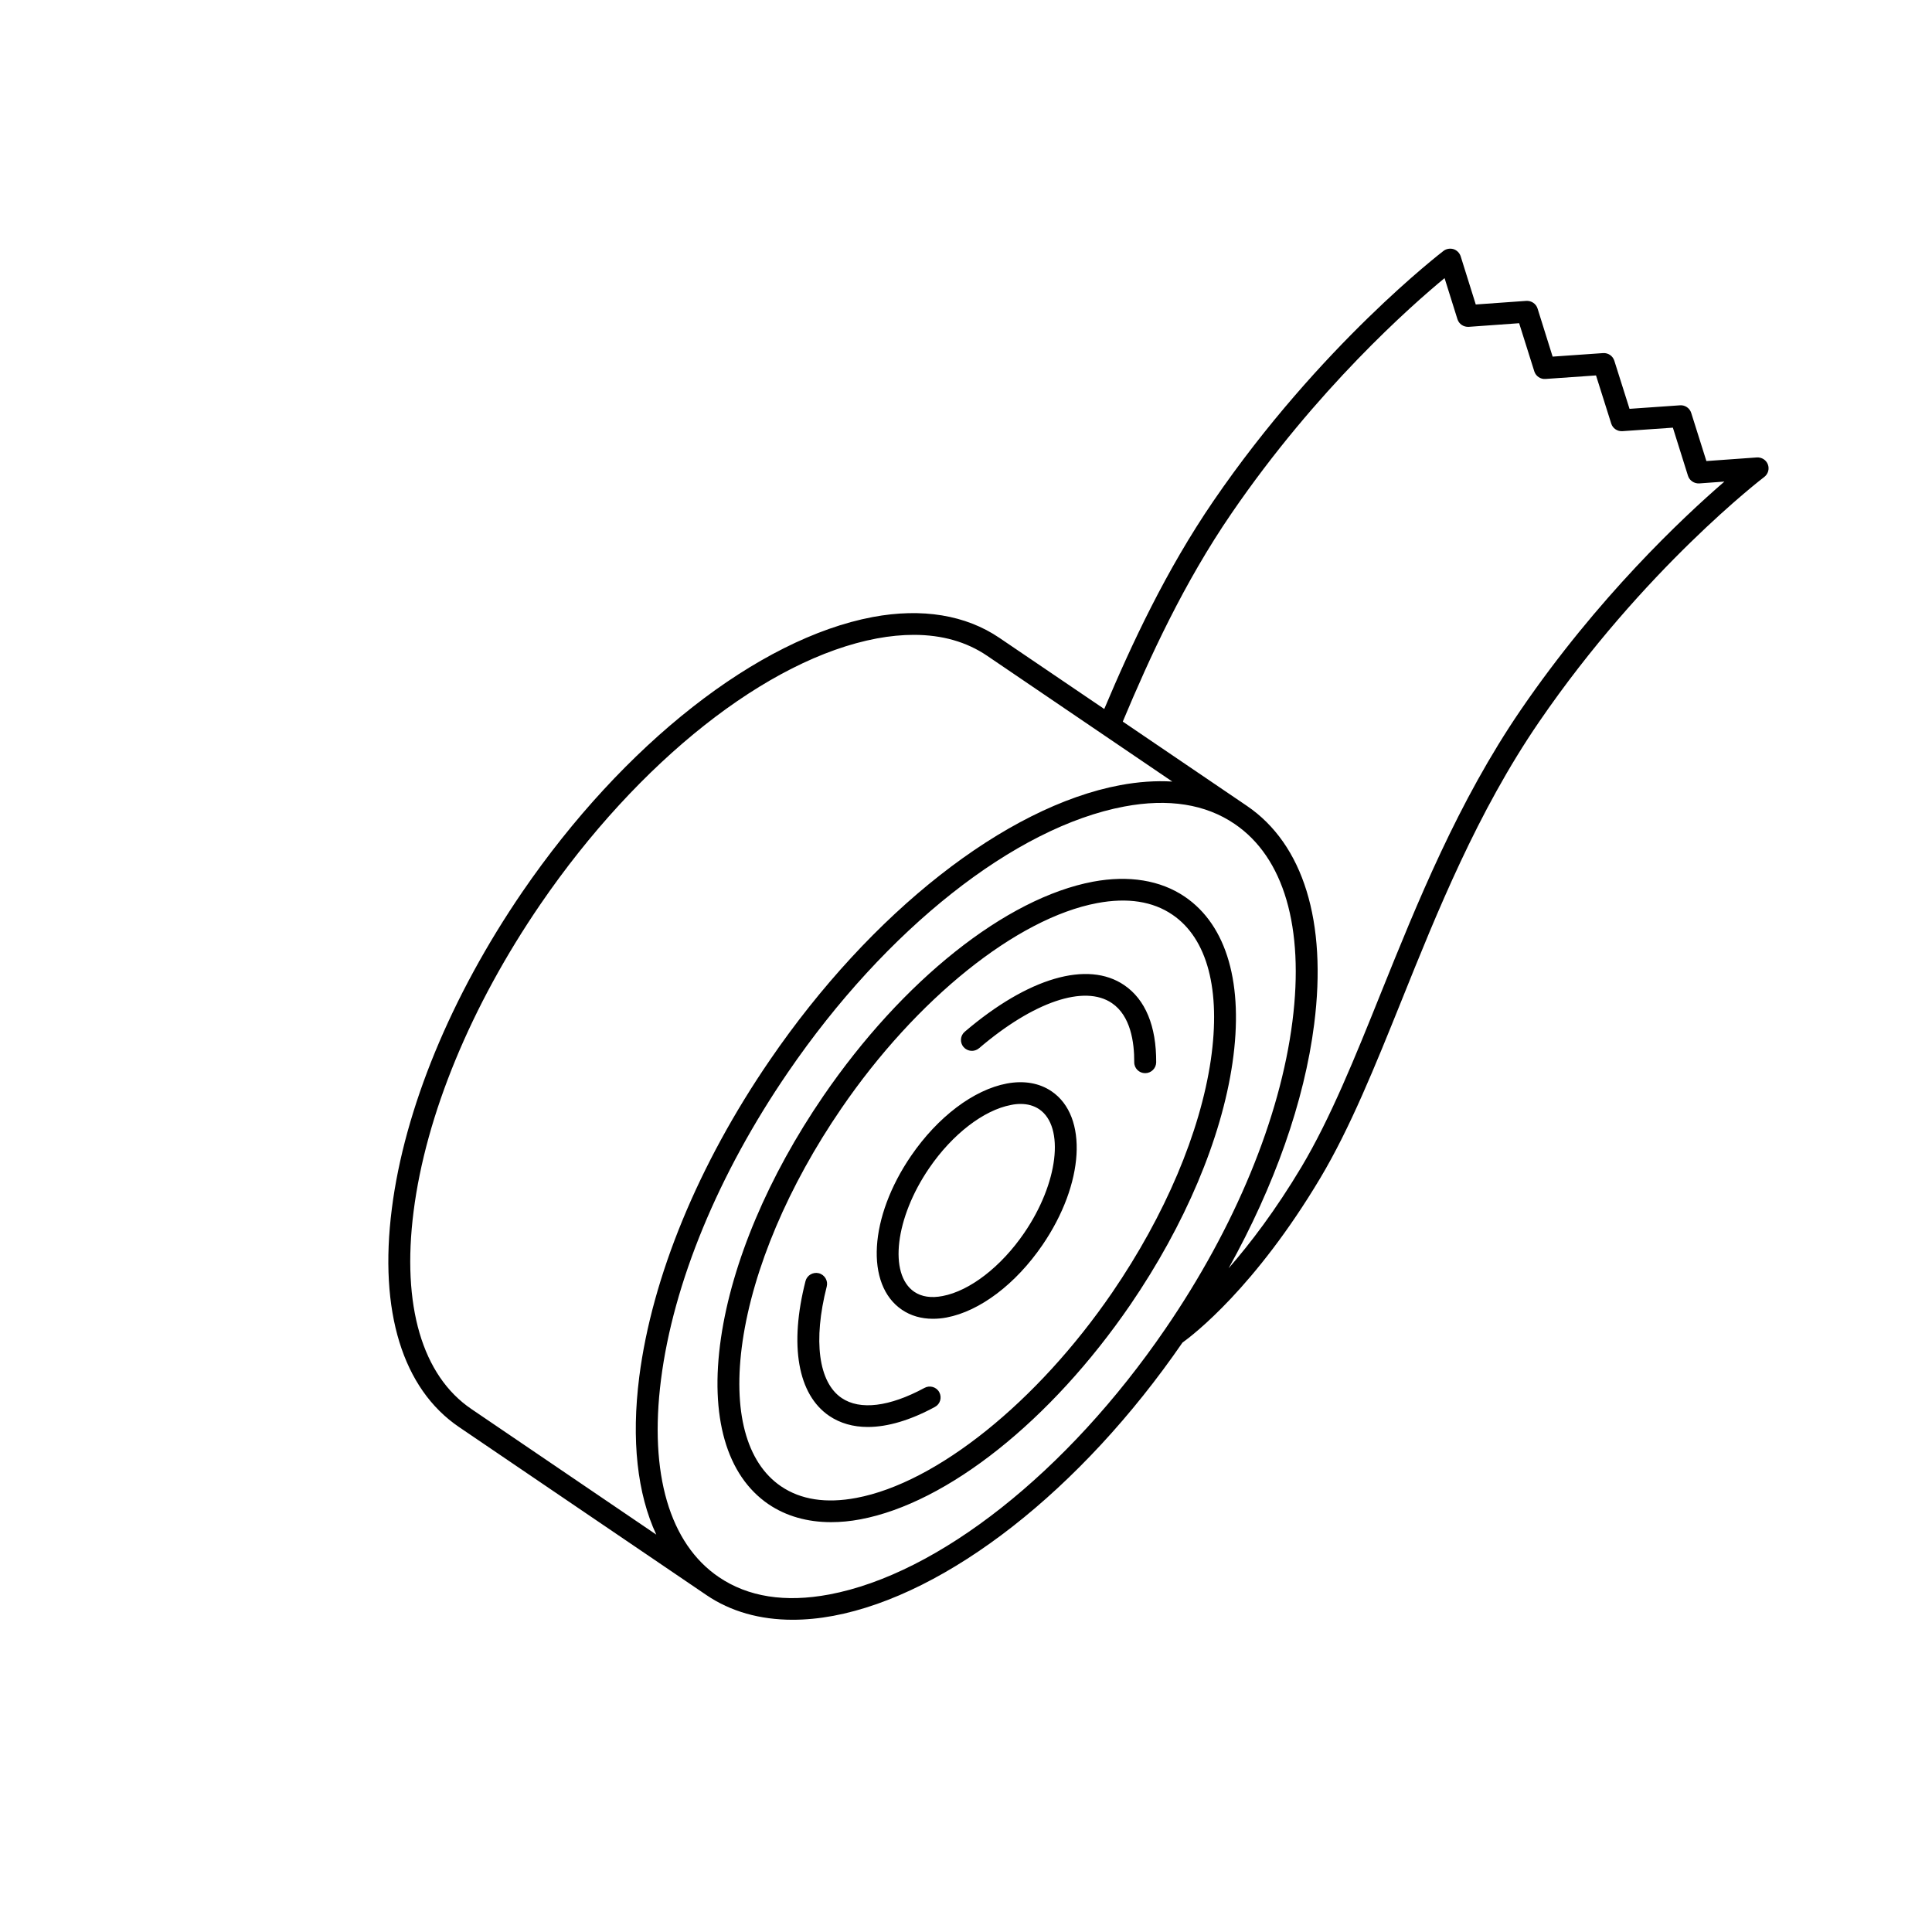 <svg xmlns="http://www.w3.org/2000/svg" xmlns:xlink="http://www.w3.org/1999/xlink" width="100" zoomAndPan="magnify" viewBox="0 0 75 75" height="100" preserveAspectRatio="xMidYMid meet" version="1.0"><defs><clipPath id="81d1d66853"><path d="M 15 9.633 L 68.699 9.633 L 68.699 62.883 L 15 62.883 Z M 15 9.633 " clip-rule="nonzero"/></clipPath></defs><rect x="-7.5" width="90" fill="#ffffff" y="-7.5" height="90" fill-opacity="1"/><rect x="-7.5" width="90" fill="#ffffff" y="-7.5" height="90" fill-opacity="1"/><g clip-path="url(#81d1d66853)"><path fill="#000000" d="M 40.82 42.363 C 40.348 42.043 39.75 41.938 39.086 42.062 C 37.797 42.305 36.406 43.355 35.367 44.871 C 33.738 47.25 33.582 49.875 35.012 50.844 C 35.355 51.078 35.766 51.195 36.215 51.195 C 36.387 51.195 36.566 51.18 36.746 51.145 C 38.035 50.902 39.426 49.852 40.465 48.336 C 42.094 45.957 42.25 43.332 40.82 42.363 Z M 39.762 47.859 C 38.863 49.176 37.645 50.113 36.59 50.312 C 36.145 50.398 35.777 50.34 35.492 50.148 C 34.488 49.465 34.754 47.27 36.07 45.348 C 36.969 44.031 38.188 43.094 39.246 42.895 C 39.375 42.867 39.5 42.855 39.621 42.855 C 39.898 42.855 40.141 42.926 40.34 43.059 C 41.344 43.742 41.078 45.938 39.762 47.859 Z M 45.992 34.809 C 45.047 34.168 43.816 33.969 42.43 34.227 C 39.051 34.863 35.039 38.055 31.957 42.555 C 29.828 45.664 28.418 49 27.988 51.941 C 27.543 54.992 28.199 57.285 29.84 58.398 C 30.516 58.855 31.34 59.09 32.262 59.09 C 32.629 59.09 33.008 59.055 33.402 58.98 C 36.781 58.344 40.793 55.152 43.879 50.652 C 46.004 47.543 47.414 44.207 47.844 41.266 C 48.289 38.215 47.633 35.922 45.992 34.809 Z M 47.004 41.145 C 46.59 43.961 45.23 47.172 43.176 50.176 C 40.258 54.434 36.359 57.562 33.246 58.148 C 32.07 58.371 31.086 58.219 30.32 57.699 C 28.965 56.777 28.434 54.777 28.828 52.062 C 29.242 49.246 30.602 46.035 32.66 43.031 C 35.574 38.773 39.473 35.645 42.586 35.059 C 43.766 34.836 44.75 34.988 45.512 35.508 C 46.871 36.43 47.398 38.43 47.004 41.145 Z M 36.461 54.043 C 36.574 54.25 36.5 54.508 36.293 54.617 C 35.344 55.133 34.457 55.395 33.688 55.395 C 33.117 55.395 32.613 55.25 32.191 54.965 C 30.969 54.137 30.633 52.227 31.27 49.73 C 31.328 49.508 31.559 49.371 31.785 49.426 C 32.012 49.484 32.152 49.715 32.094 49.941 C 31.559 52.039 31.773 53.66 32.672 54.27 C 33.387 54.754 34.527 54.613 35.887 53.879 C 36.09 53.766 36.352 53.84 36.461 54.043 Z M 44.883 41.242 C 44.879 41.473 44.688 41.66 44.457 41.66 C 44.453 41.66 44.453 41.66 44.453 41.66 C 44.219 41.66 44.027 41.469 44.031 41.234 C 44.035 40.461 43.891 39.434 43.164 38.941 C 42.098 38.215 40.121 38.887 38.008 40.691 C 37.828 40.844 37.562 40.824 37.406 40.648 C 37.254 40.469 37.273 40.203 37.453 40.051 C 39.91 37.953 42.223 37.277 43.641 38.242 C 44.465 38.801 44.891 39.836 44.883 41.242 Z M 68.199 17.758 L 66.242 17.898 L 65.652 16.027 C 65.594 15.844 65.414 15.719 65.219 15.734 L 63.258 15.871 L 62.668 14.004 C 62.609 13.816 62.43 13.695 62.234 13.707 L 60.273 13.844 L 59.688 11.977 C 59.629 11.789 59.445 11.668 59.25 11.68 L 57.289 11.82 L 56.703 9.949 C 56.66 9.82 56.559 9.715 56.426 9.672 C 56.293 9.633 56.148 9.656 56.039 9.738 C 55.992 9.777 51.25 13.395 47.105 19.449 C 45.258 22.148 43.926 25.016 42.867 27.523 L 38.797 24.762 C 37.492 23.875 35.793 23.594 33.879 23.953 C 29.422 24.793 24.211 28.883 20.277 34.625 C 17.504 38.68 15.703 43.047 15.211 46.922 C 14.703 50.902 15.629 53.91 17.82 55.398 L 27.426 61.922 C 28.363 62.559 29.5 62.879 30.773 62.879 C 31.277 62.879 31.805 62.828 32.348 62.727 C 36.785 61.895 41.973 57.832 45.902 52.121 C 46.336 51.809 48.719 49.977 51.25 45.738 C 52.414 43.789 53.379 41.391 54.402 38.855 C 55.785 35.414 57.355 31.516 59.742 28.031 C 63.805 22.094 68.441 18.551 68.488 18.516 C 68.637 18.402 68.695 18.207 68.629 18.031 C 68.562 17.855 68.391 17.746 68.199 17.758 Z M 16.055 47.031 C 16.531 43.281 18.281 39.047 20.98 35.102 C 24.793 29.535 29.797 25.582 34.035 24.785 C 34.539 24.691 35.02 24.645 35.473 24.645 C 36.566 24.645 37.52 24.914 38.32 25.457 L 45.508 30.34 C 44.871 30.301 44.191 30.348 43.484 30.48 C 39.031 31.316 33.82 35.406 29.887 41.152 C 27.109 45.203 25.312 49.57 24.816 53.449 C 24.504 55.902 24.738 57.988 25.477 59.574 L 18.301 54.699 C 16.387 53.402 15.59 50.676 16.055 47.031 Z M 32.188 61.898 C 30.477 62.219 29.039 61.992 27.906 61.223 C 25.992 59.926 25.195 57.203 25.66 53.555 C 26.137 49.805 27.887 45.57 30.59 41.625 C 34.398 36.059 39.402 32.105 43.645 31.309 C 45.355 30.988 46.797 31.215 47.926 31.984 C 49.84 33.281 50.637 36.004 50.172 39.652 C 49.695 43.402 47.945 47.637 45.242 51.582 C 41.434 57.148 36.43 61.102 32.188 61.898 Z M 59.039 27.555 C 56.602 31.117 55.012 35.062 53.609 38.543 C 52.602 41.047 51.648 43.414 50.52 45.305 C 49.516 46.984 48.531 48.277 47.695 49.234 C 49.477 46.031 50.637 42.75 51.016 39.758 C 51.523 35.781 50.594 32.773 48.406 31.285 L 43.586 28.012 C 44.637 25.504 45.961 22.621 47.809 19.926 C 51.109 15.105 54.785 11.863 56.078 10.797 L 56.578 12.391 C 56.637 12.578 56.816 12.699 57.016 12.688 L 58.973 12.547 L 59.562 14.418 C 59.621 14.602 59.801 14.727 59.996 14.711 L 61.957 14.574 L 62.547 16.441 C 62.605 16.629 62.785 16.75 62.98 16.738 L 64.941 16.602 L 65.527 18.469 C 65.586 18.656 65.77 18.777 65.965 18.766 L 66.941 18.695 C 65.312 20.102 62.02 23.199 59.039 27.555 Z M 59.039 27.555 " fill-opacity="1" fill-rule="nonzero"/></g></svg>